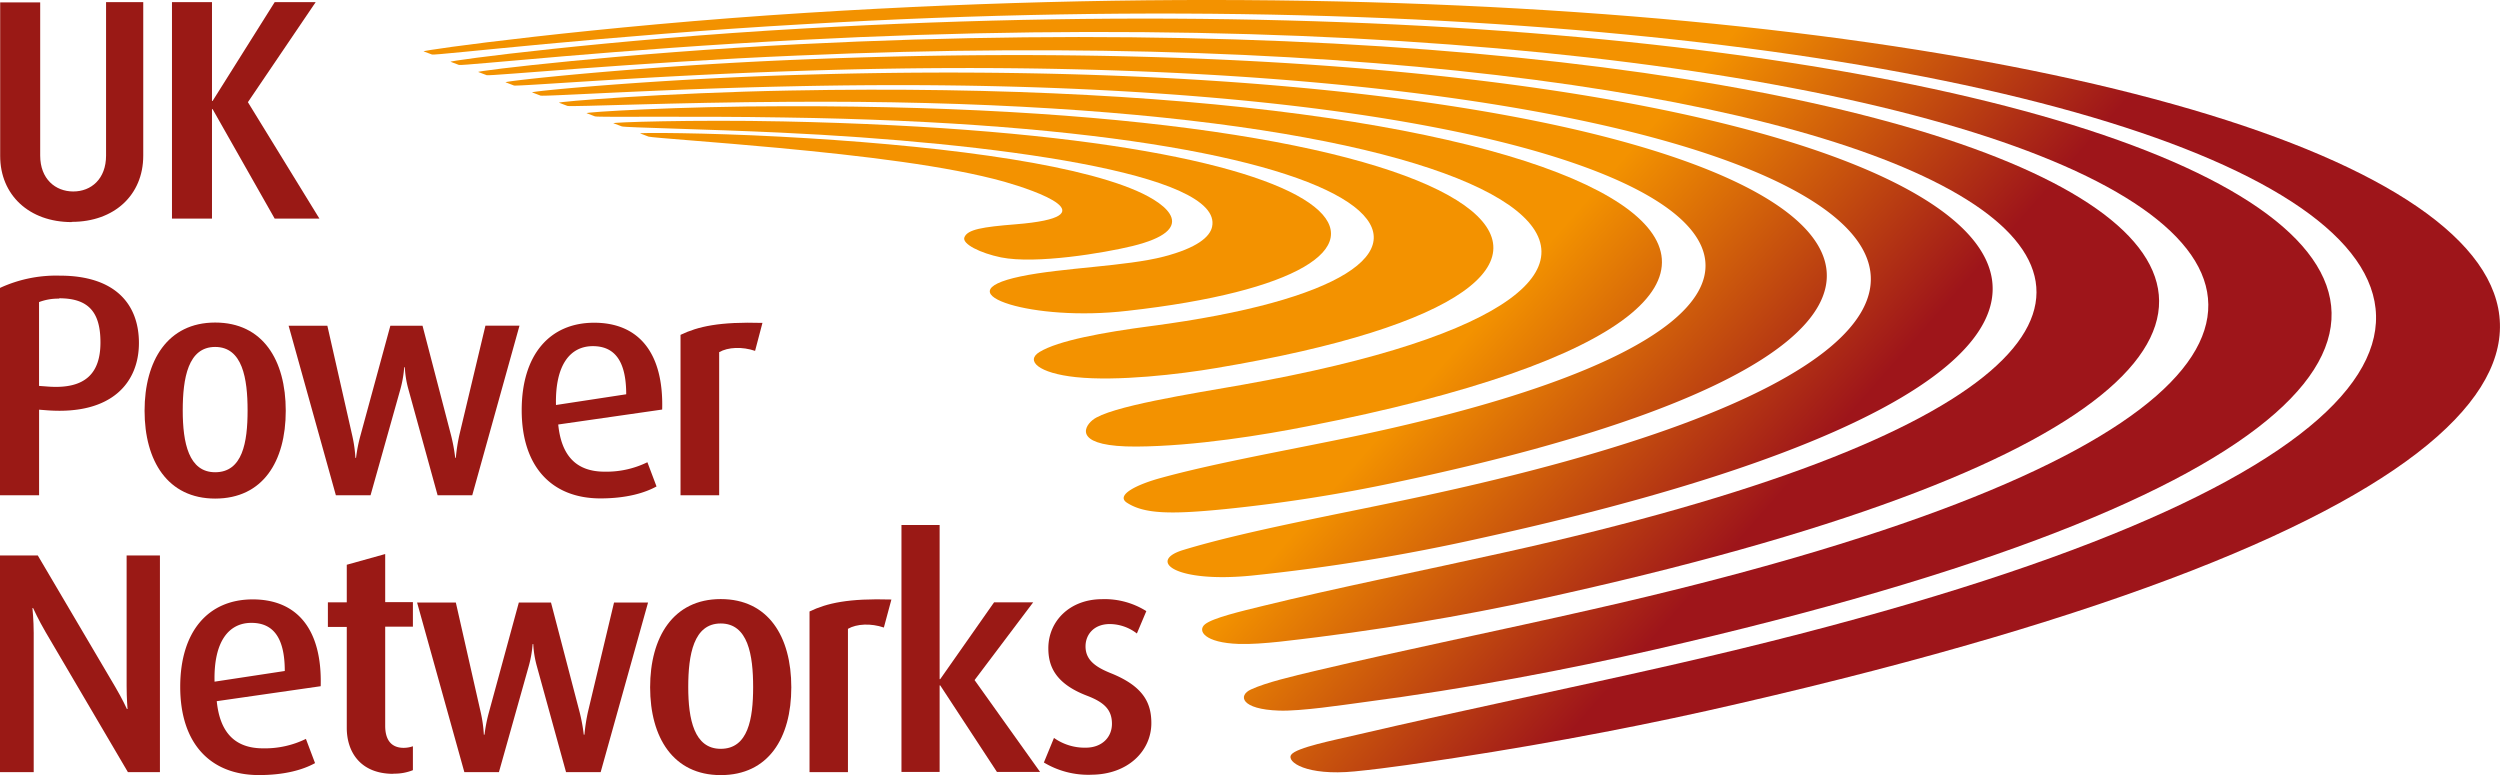 <svg id="Layer_1" data-name="Layer 1" xmlns="http://www.w3.org/2000/svg" xmlns:xlink="http://www.w3.org/1999/xlink" viewBox="0 0 566.66 175.69"><defs><style>.cls-1{fill:#9a1915;}.cls-2{fill:url(#linear-gradient);}.cls-3{fill:url(#linear-gradient-2);}.cls-4{fill:url(#linear-gradient-3);}.cls-5{fill:url(#linear-gradient-4);}.cls-6{fill:url(#linear-gradient-5);}.cls-7{fill:url(#linear-gradient-6);}.cls-8{fill:url(#linear-gradient-7);}.cls-9{fill:url(#linear-gradient-8);}.cls-10{fill:url(#linear-gradient-9);}</style><linearGradient id="linear-gradient" x1="489.07" y1="232.69" x2="546.92" y2="283.53" gradientUnits="userSpaceOnUse"><stop offset="0" stop-color="#f39200"/><stop offset="1" stop-color="#9e151a"/></linearGradient><linearGradient id="linear-gradient-2" x1="481.9" y1="240.85" x2="539.75" y2="291.69" xlink:href="#linear-gradient"/><linearGradient id="linear-gradient-3" x1="474.58" y1="249.18" x2="532.43" y2="300.02" xlink:href="#linear-gradient"/><linearGradient id="linear-gradient-4" x1="467.53" y1="257.2" x2="525.39" y2="308.04" xlink:href="#linear-gradient"/><linearGradient id="linear-gradient-5" x1="460.54" y1="265.15" x2="518.39" y2="315.99" xlink:href="#linear-gradient"/><linearGradient id="linear-gradient-6" x1="453.61" y1="273.04" x2="511.46" y2="323.88" xlink:href="#linear-gradient"/><linearGradient id="linear-gradient-7" x1="446.55" y1="281.07" x2="504.4" y2="331.91" xlink:href="#linear-gradient"/><linearGradient id="linear-gradient-8" x1="439.76" y1="288.8" x2="497.61" y2="339.64" xlink:href="#linear-gradient"/><linearGradient id="linear-gradient-9" x1="433.06" y1="296.43" x2="490.91" y2="347.27" xlink:href="#linear-gradient"/></defs><title>UKPN Logo_CMYK no strap</title><path class="cls-1" d="M154,228.33c-9.64,0-16.21-6.13-16.21-15v-34.8h9.07v34.73c0,5.28,3.43,8.13,7.5,8.13s7.43-2.85,7.43-8.13V178.48h8.43v34.8c0,8.91-6.57,15-16.21,15" transform="translate(-137.75 -177.99)"/><polygon class="cls-1" points="62.26 49.55 48.19 24.74 48.05 24.74 48.05 49.55 38.98 49.55 38.98 0.49 48.05 0.49 48.05 22.88 48.19 22.88 62.26 0.49 71.55 0.49 56.19 23.16 72.4 49.55 62.26 49.55"/><path class="cls-1" d="M148.54,271l-1.93-.15v19.4h-8.86v-47a30.36,30.36,0,0,1,13.57-2.78c12.64,0,17.92,6.56,17.92,15.26,0,8.91-6.07,16.32-20.71,15.27m2.64-25.32a12.27,12.27,0,0,0-4.57.78v19l1.86.14c8.85.71,12.06-3.21,12.06-10s-2.64-10-9.35-10" transform="translate(-137.75 -177.99)"/><path class="cls-1" d="M186.52,291c-10.78,0-16-8.56-16-19.9s5.21-20,16-20,16,8.48,16,20-5.21,19.9-16,19.9m0-34.37c-6.14,0-7.35,7.06-7.35,14.4s1.35,14,7.35,14c6.21,0,7.35-6.77,7.35-14s-1.14-14.4-7.35-14.4" transform="translate(-137.75 -177.99)"/><path class="cls-1" d="M244.79,290.25h-7.85l-6.64-24.1a22.52,22.52,0,0,1-.79-4.92h-.14a26,26,0,0,1-.85,4.92l-6.78,24.1h-7.86l-10.71-38.43h8.78l5.64,24.89a30.6,30.6,0,0,1,.72,5.06h.14a35,35,0,0,1,1-5.06l6.78-24.89h7.29L240,276.7a39.67,39.67,0,0,1,.93,5.06h.14a40.71,40.71,0,0,1,.79-5.13l5.92-24.82h7.72Z" transform="translate(-137.75 -177.99)"/><path class="cls-1" d="M264.28,274.21c.71,7.13,4.14,10.69,10.5,10.69a21.06,21.06,0,0,0,9.71-2.14l2.07,5.49c-2.71,1.49-6.86,2.71-12.71,2.71-10.93,0-17.85-7.06-17.85-20,0-12.55,6.35-19.82,16.42-19.82s15.78,6.78,15.42,19.68Zm7.85-17.76c-5.07,0-8.57,4.14-8.36,13.34l15.92-2.43c0-7.77-2.78-10.91-7.57-10.91" transform="translate(-137.75 -177.99)"/><path class="cls-1" d="M308.9,257.52c-2.93-1-6.14-.85-8.14.29v32.44H292V253.89c4-1.92,8.85-3,18.57-2.71Z" transform="translate(-137.75 -177.99)"/><path class="cls-1" d="M166.74,353,148.11,321.3c-1.64-2.79-2.86-5.49-2.86-5.49h-.15s.29,2.78.29,5.7V353h-7.64V303.9h8.57l17.56,29.8c1.64,2.78,2.64,5,2.64,5h.14s-.21-2.35-.21-5.2V303.9H174V353Z" transform="translate(-137.75 -177.99)"/><path class="cls-1" d="M186.88,336.92c.71,7.12,4.14,10.69,10.5,10.69a21.1,21.1,0,0,0,9.71-2.14l2.07,5.49c-2.71,1.5-6.86,2.71-12.71,2.71-10.93,0-17.85-7.06-17.85-20,0-12.55,6.35-19.82,16.42-19.82s15.78,6.77,15.42,19.68Zm7.85-17.75c-5.07,0-8.57,4.13-8.35,13.33l15.92-2.42c0-7.78-2.78-10.91-7.57-10.91" transform="translate(-137.75 -177.99)"/><path class="cls-1" d="M226.92,353.39c-7.57,0-10.57-5.06-10.57-10.41V320.09h-4.28v-5.57h4.28V306l8.71-2.43v10.9h6.28v5.57h-6.28v22.46c0,3,1.21,5,4.21,5a6.55,6.55,0,0,0,2.07-.36v5.42a11.25,11.25,0,0,1-4.42.79" transform="translate(-137.75 -177.99)"/><path class="cls-1" d="M273.9,353h-7.85l-6.64-24.1a22.72,22.72,0,0,1-.79-4.92h-.14a26.06,26.06,0,0,1-.86,4.92L250.84,353H243l-10.71-38.44h8.78l5.64,24.89a30.37,30.37,0,0,1,.71,5.07h.15a35.17,35.17,0,0,1,1-5.07l6.78-24.89h7.29l6.5,24.89a39.48,39.48,0,0,1,.93,5.07h.15a41,41,0,0,1,.79-5.14l5.92-24.82h7.71Z" transform="translate(-137.75 -177.99)"/><path class="cls-1" d="M301.11,353.68c-10.78,0-16-8.56-16-19.9s5.21-20,16-20,16,8.48,16,20-5.21,19.9-16,19.9m0-34.37c-6.14,0-7.36,7.06-7.36,14.41s1.36,14,7.36,14c6.21,0,7.35-6.77,7.35-14s-1.14-14.41-7.35-14.41" transform="translate(-137.75 -177.99)"/><path class="cls-1" d="M338.09,320.23c-2.93-1-6.14-.86-8.14.29V353h-8.71V316.59c4-1.92,8.85-3,18.56-2.71Z" transform="translate(-137.75 -177.99)"/><polygon class="cls-1" points="225.97 174.97 213.12 155.36 212.98 155.36 212.98 174.97 204.33 174.97 204.33 119 212.98 119 212.98 153.93 213.12 153.93 225.32 136.53 234.18 136.53 220.9 154.15 235.75 174.97 225.97 174.97"/><path class="cls-1" d="M385,353.6a19.53,19.53,0,0,1-10.64-2.78l2.29-5.57a12,12,0,0,0,7.21,2.21c3.57,0,5.93-2.28,5.93-5.42s-1.71-4.85-5.64-6.35c-7.28-2.78-8.78-6.78-8.78-10.77,0-6.13,4.85-11.12,12.21-11.12a17.7,17.7,0,0,1,10,2.71l-2.14,5.07a10.17,10.17,0,0,0-6.14-2.14c-3.57,0-5.5,2.35-5.5,5.06,0,3.14,2.35,4.71,5.71,6.07,7.5,3,9.21,6.84,9.21,11.33,0,6.27-5.28,11.69-13.71,11.69" transform="translate(-137.75 -177.99)"/><path class="cls-2" d="M320.67,180.89c-48,3-87.84,8.55-86.89,8.75l1.89.71c.8.28,39.63-4.34,84.44-6.88C637,164.95,829.89,257,517.85,328.45c-23.94,5.48-49.3,10.66-72.53,16.09-5.32,1.24-13.72,2.9-14.89,4.51s3.43,4.85,14.37,3.79c8-.79,15.64-2,22.78-3.07,23.32-3.59,44.86-7.79,64.3-12.31C872.65,259,658.95,159.69,320.67,180.89Z" transform="translate(-137.75 -177.99)"/><path class="cls-3" d="M427.69,339.06c5,.16,14.47-1.29,18.58-1.83,24.61-3.22,46.95-7.53,66.52-12,301.76-68.93,116.36-158.37-192.9-140.78-44.05,2.47-80.94,7.34-80,7.55l1.89.71c.8.27,36.66-3.62,77.54-5.68,288.13-15,452.73,67.24,179.31,129.09-20.64,4.71-42.54,9.15-62.46,13.86-5.62,1.33-11.45,2.71-14.86,4.28C418.3,335.62,419,338.78,427.69,339.06Z" transform="translate(-137.75 -177.99)"/><path class="cls-4" d="M418.57,323.95c5.32.17,13.19-1,17.82-1.54,20.92-2.62,40-6.21,56.55-10,262.16-59,105.86-138.36-173.85-124.41-40,2-73.84,6.1-72.93,6.31l1.9.72c.8.26,33.62-2.9,70.47-4.45,258.81-11.38,394.35,60.8,160.12,112.65-18.27,4.08-37.73,7.95-54.77,12.13-4.81,1.18-11.21,2.68-13,4.13S410.75,323.69,418.57,323.95Z" transform="translate(-137.75 -177.99)"/><path class="cls-5" d="M421.52,308.45a446.56,446.56,0,0,0,52-8.51c224.26-49.25,96.17-118.87-155.16-108.41-36.12,1.47-67,4.91-66,5.12l1.88.72c.81.26,30.64-2.2,63.59-3.27,230.68-7.94,338,54.59,141.32,96.59-17.87,3.84-38.89,7.61-53.17,11.95C397.68,305.15,404.18,310.18,421.52,308.45Z" transform="translate(-137.75 -177.99)"/><path class="cls-6" d="M393.2,291.95c3.9,2.52,9.77,2.69,22.38,1.42a360.46,360.46,0,0,0,38.29-6C640.75,248,540.82,188,317.55,195c-32.22,1-60.08,3.72-59.17,3.94l1.89.72c.8.25,27.67-1.5,56.73-2.1C519.81,193,599.05,246,439.33,278c-13.08,2.65-27.26,5.26-38.19,8.25C395.31,287.81,390.55,290.24,393.2,291.95Z" transform="translate(-137.75 -177.99)"/><path class="cls-7" d="M395.36,279.21c13.27-.08,29-2.66,38.71-4.59,150-29.34,78.22-79.8-117.27-76.11-28.34.52-53.23,2.55-52.32,2.77l1.89.72c.81.25,24.69-.81,49.87-.93,175.26-1.26,226.43,42.24,103.16,64.13-11.32,2-30.26,4.92-34,8C383.07,275.09,381.61,279.29,395.36,279.21Z" transform="translate(-137.75 -177.99)"/><path class="cls-8" d="M398.69,251.89c-11,1.44-21.1,3.31-25.31,5.88-3.3,2-.17,4.82,8.21,5.7,9.36,1,23.48-.63,31.89-2.07,112.68-18.88,69.73-59.63-97.48-59.33-24.36,0-46.17,1.35-45.27,1.58l1.88.72c.81.25,21.62-.11,42.83.25C462.64,206.69,485,240.55,398.69,251.89Z" transform="translate(-137.75 -177.99)"/><path class="cls-9" d="M314.68,208.05c48.08,2.25,100.54,9.24,97.8,21.37-.5,2.27-3.4,4.77-10.94,6.73-8.51,2.22-23,2.51-32.44,4.49s-8.4,4.55-2.39,6.37c5.58,1.68,15.66,2.71,26.62,1.43,76.91-8.61,62-40-78.09-42.93-20.47-.42-39.33.2-38.43.42l1.88.71C279.51,206.91,297.34,207.24,314.68,208.05Z" transform="translate(-137.75 -177.99)"/><path class="cls-10" d="M313.93,211.49c19.36,1.81,38.73,4.11,51.5,7.7,7,2,24.21,7.9,2.53,9.64-7.52.6-10.9,1.16-11.61,2.94-.62,1.51,3.63,3.6,8.29,4.56,7.89,1.59,23.37-1,29.8-2.57,15-3.68,8.28-9.33.89-12.54-15.23-6.6-47.32-10.48-80.84-12.26-16.61-.89-32.5-.95-31.61-.72l1.89.72C285.58,209.2,300.45,210.23,313.93,211.49Z" transform="translate(-137.75 -177.99)"/></svg>